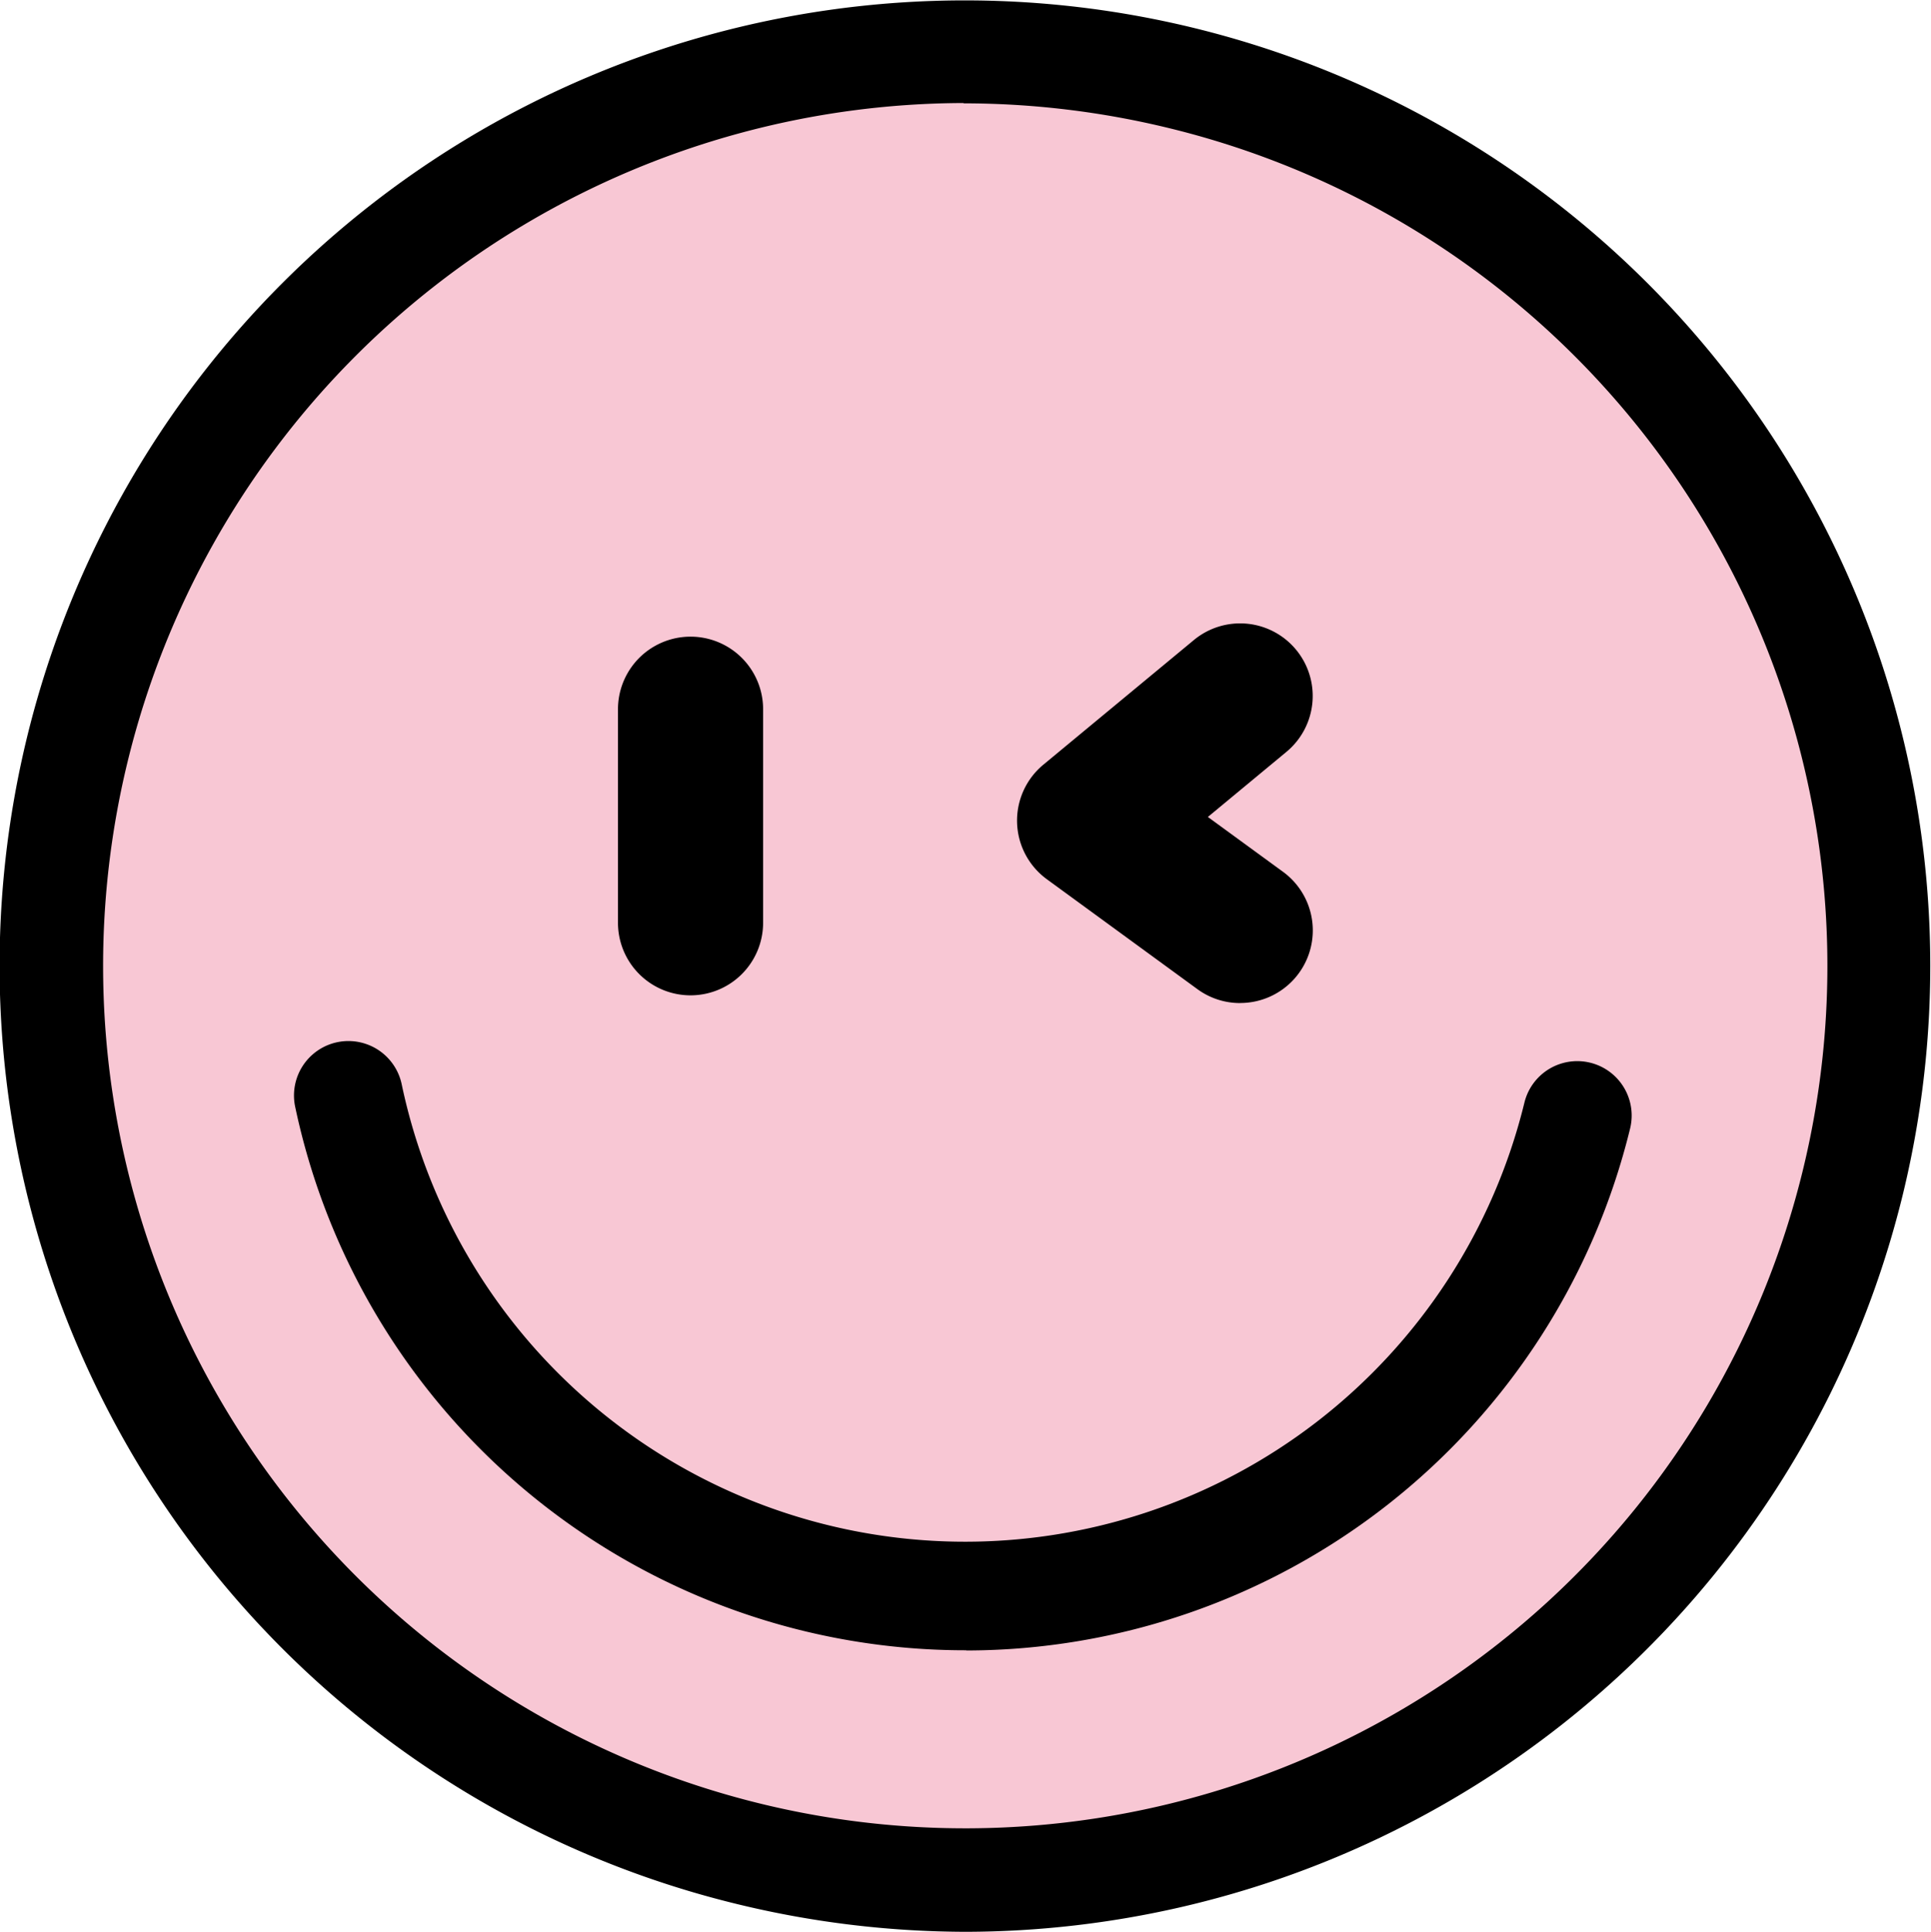 <svg xmlns="http://www.w3.org/2000/svg" width="29.991" height="30" viewBox="0 0 29.991 30">
  <g id="그룹_22127" data-name="그룹 22127" transform="translate(0 0)">
    <path id="패스_111678" data-name="패스 111678" d="M32.435,13.009a14.192,14.192,0,1,1-19.5-4.76,14.192,14.192,0,0,1,19.5,4.76" transform="translate(-5.316 -5.378)" fill="#f8c7d4"/>
    <path id="패스_111679" data-name="패스 111679" d="M15.018,30a15.1,15.1,0,0,1-3.583-.434A14.994,14.994,0,0,1,7.2,2.186a14.994,14.994,0,0,1,22.352,16.37A15.011,15.011,0,0,1,15.018,30M14.966,1.6A13.4,13.4,0,0,0,3.547,21.954,13.39,13.39,0,0,0,28,18.176,13.391,13.391,0,0,0,18.166,1.992a13.485,13.485,0,0,0-3.2-.387" transform="translate(0 0)"/>
    <path id="패스_111680" data-name="패스 111680" d="M45.488,133.542A10.637,10.637,0,0,1,35.064,125.1a.845.845,0,1,1,1.655-.347,8.942,8.942,0,0,0,17.437.285.845.845,0,1,1,1.642.4,10.624,10.624,0,0,1-10.31,8.107" transform="translate(-30.48 -107.914)"/>
    <path id="패스_111681" data-name="패스 111681" d="M124.7,80.223a1.121,1.121,0,0,1-.663-.217L121.7,78.3a1.127,1.127,0,0,1-.054-1.779l2.337-1.935a1.127,1.127,0,1,1,1.438,1.736l-1.22,1.011,1.166.851a1.127,1.127,0,0,1-.665,2.038" transform="translate(-105.441 -64.646)"/>
    <path id="패스_111682" data-name="패스 111682" d="M74.8,81.464a1.127,1.127,0,0,1-1.127-1.127V77.021a1.127,1.127,0,0,1,2.254,0v3.315A1.127,1.127,0,0,1,74.8,81.464" transform="translate(-64.075 -66.007)"/>
  </g>
</svg>

